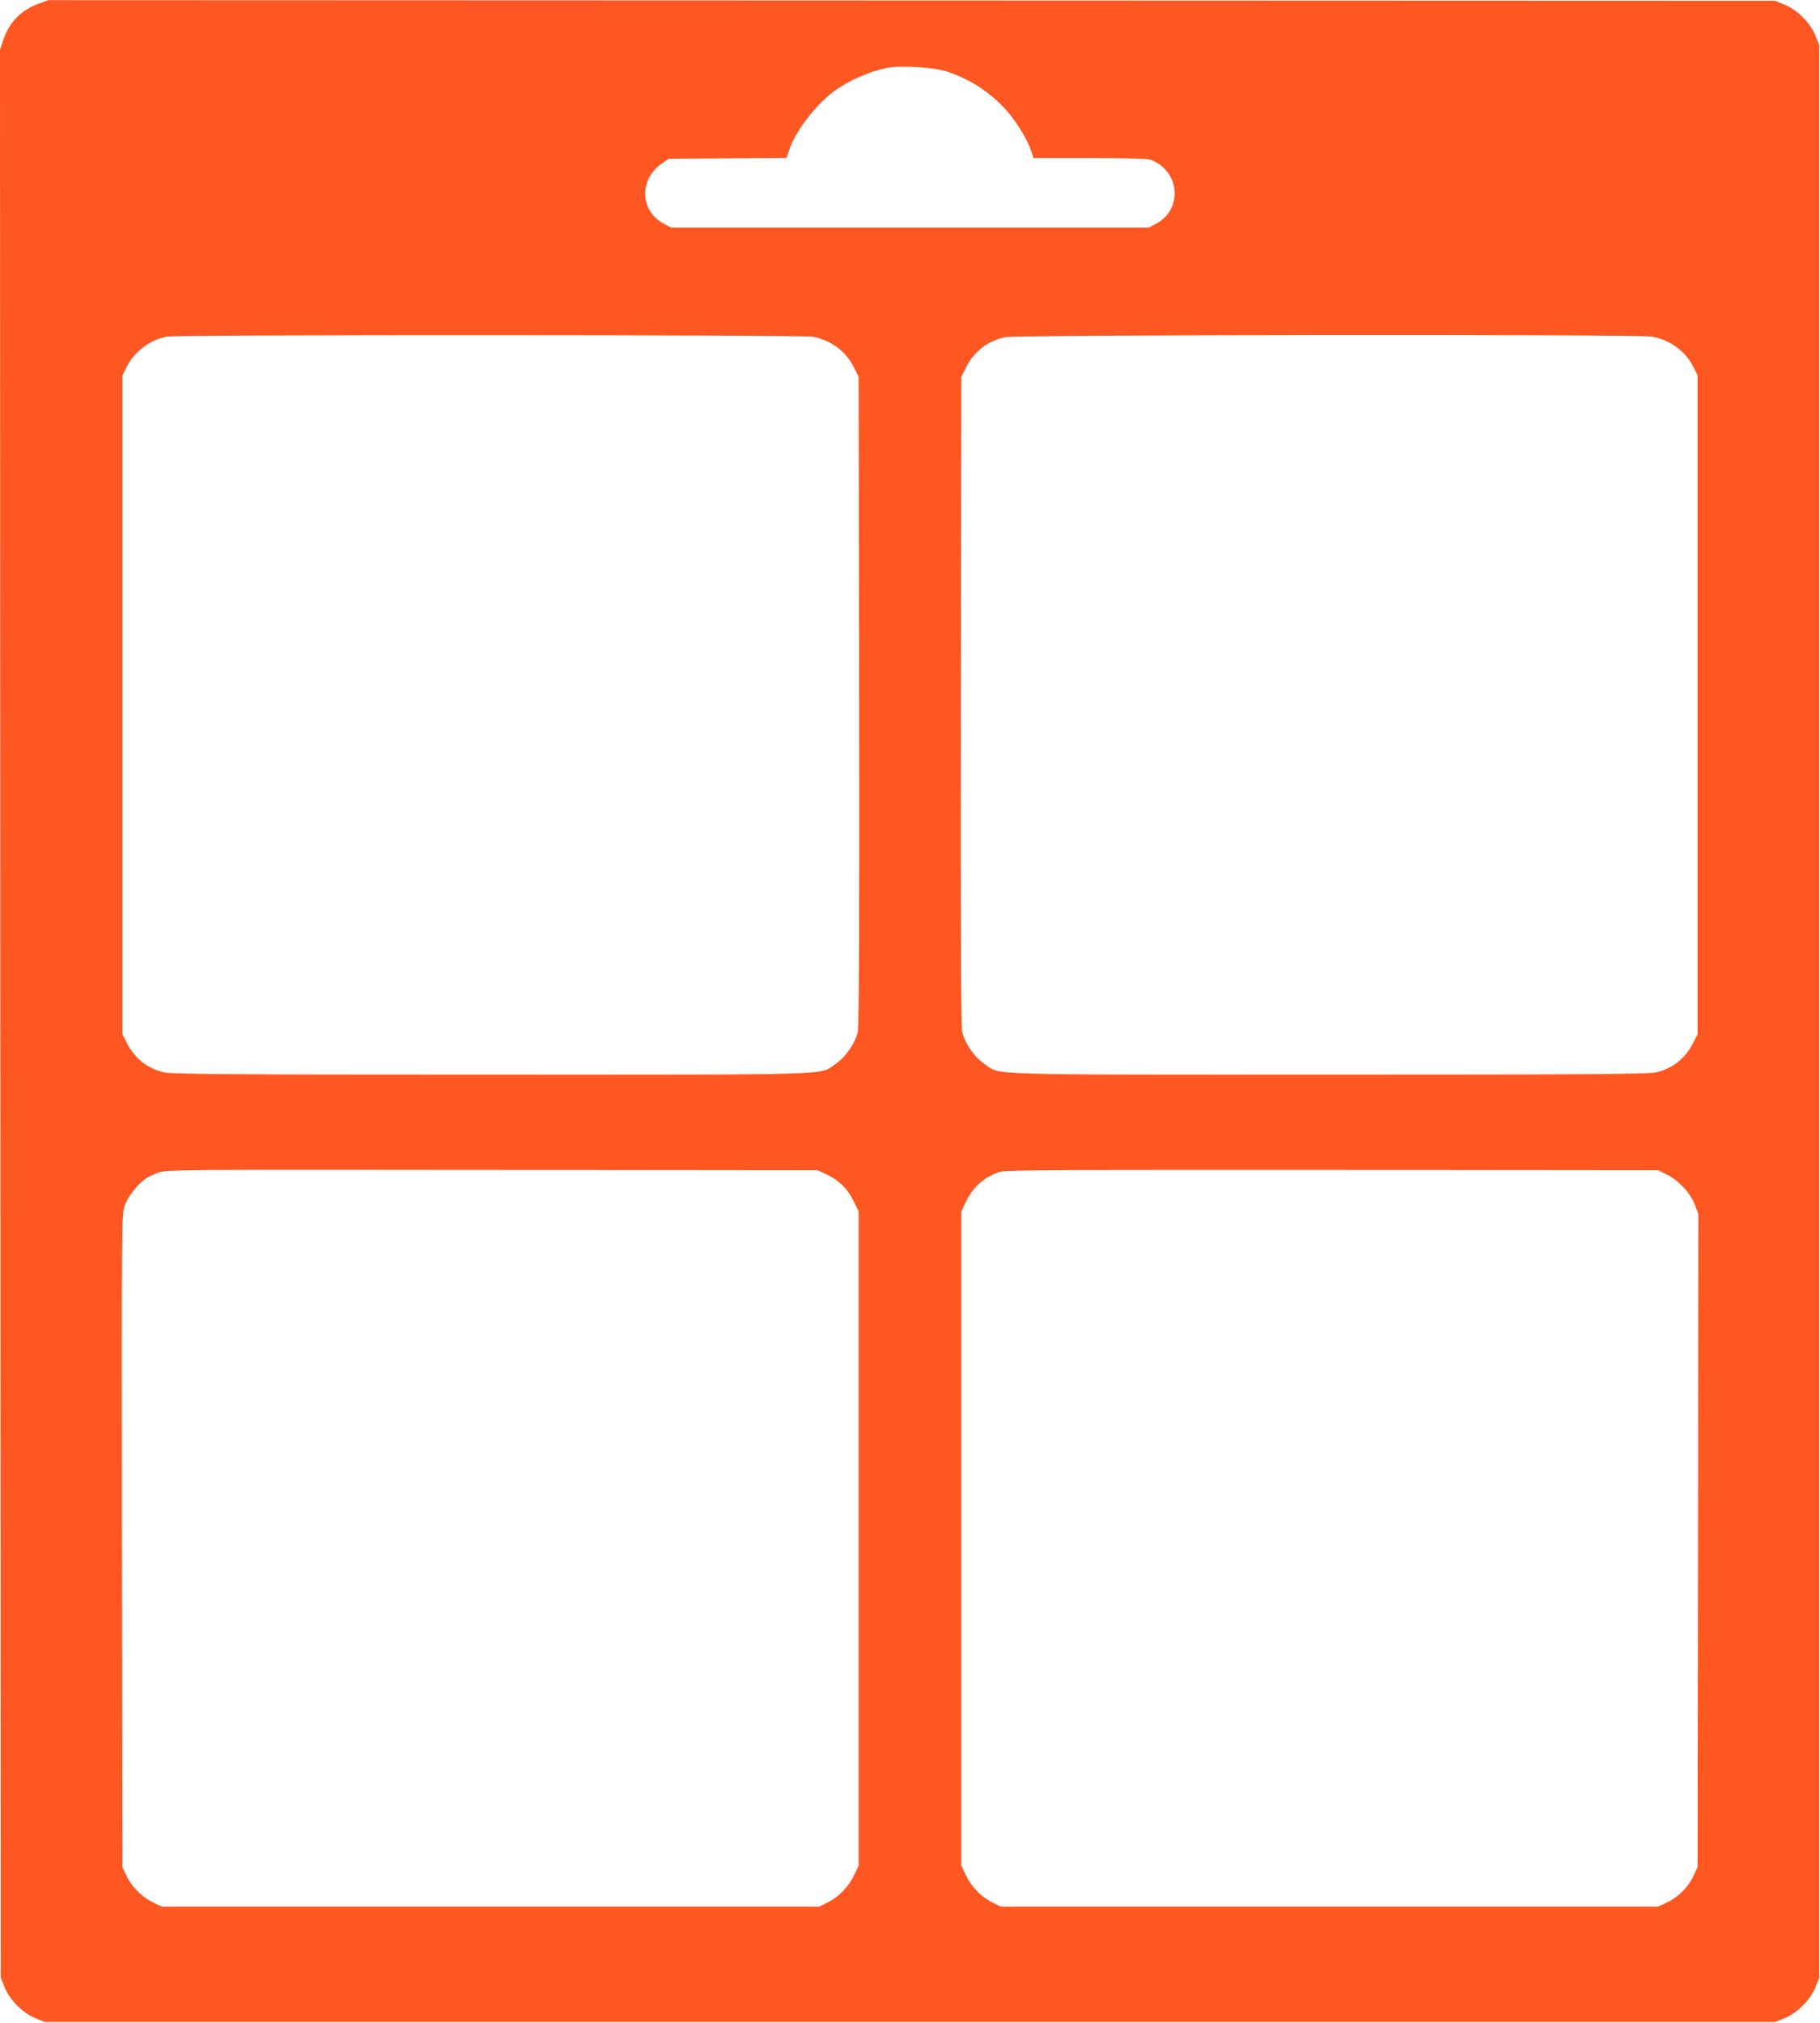 <?xml version="1.0" standalone="no"?>
<!DOCTYPE svg PUBLIC "-//W3C//DTD SVG 20010904//EN"
 "http://www.w3.org/TR/2001/REC-SVG-20010904/DTD/svg10.dtd">
<svg version="1.0" xmlns="http://www.w3.org/2000/svg"
 width="1152pt" height="1280pt" viewBox="0 0 1152 1280"
 preserveAspectRatio="xMidYMid meet">
<g transform="translate(0,1280) scale(0.1,-0.1)"
fill="#ff5722" stroke="none">
<path d="M241 12775 c-109 -40 -183 -117 -220 -227 l-21 -63 2 -6100 3 -6100
24 -60 c33 -81 115 -163 196 -196 l60 -24 5475 0 5475 0 60 24 c81 33 163 115
196 196 l24 60 0 6115 0 6115 -24 60 c-33 81 -115 163 -196 196 l-60 24 -5465
2 -5465 2 -64 -24z m5744 -425 c150 -48 272 -126 378 -240 64 -69 138 -189
163 -262 l16 -48 351 0 c198 0 367 -4 387 -10 19 -5 52 -24 73 -41 122 -101
106 -288 -32 -363 l-49 -26 -1512 0 -1512 0 -49 26 c-149 81 -154 278 -11 379
l44 30 373 3 374 3 15 47 c40 120 167 287 282 372 89 67 223 126 335 150 80
17 295 5 374 -20z m-840 -1681 c117 -22 210 -92 262 -197 l28 -57 3 -2045 c2
-1426 -1 -2061 -8 -2097 -16 -73 -75 -160 -141 -205 -106 -73 51 -68 -2184
-68 -1636 0 -2020 3 -2066 14 -107 25 -185 87 -236 186 l-28 55 0 2085 0 2085
25 50 c48 99 152 177 257 195 77 13 4018 12 4088 -1z m5309 1 c115 -19 216
-92 266 -195 l25 -50 0 -2085 0 -2085 -28 -55 c-51 -99 -129 -161 -236 -186
-46 -11 -430 -14 -2066 -14 -2235 0 -2078 -5 -2184 68 -66 45 -125 132 -141
205 -7 36 -10 671 -8 2097 l3 2045 28 57 c50 102 136 169 247 194 69 16 4000
20 4094 4z m-5223 -5301 c79 -37 133 -90 171 -167 l33 -67 0 -2070 0 -2070
-27 -57 c-35 -75 -95 -138 -165 -174 l-58 -29 -2080 0 -2080 0 -55 26 c-70 33
-136 99 -169 169 l-26 55 -3 2067 c-2 2059 -2 2067 18 2121 21 57 79 131 131
168 16 11 53 29 82 39 50 19 115 19 2112 17 l2060 -2 56 -26z m5321 -2 c73
-36 150 -119 177 -193 l21 -55 -2 -2067 -3 -2067 -27 -57 c-32 -70 -96 -133
-168 -167 l-55 -26 -2080 0 -2080 0 -58 29 c-70 36 -130 99 -165 174 l-27 57
0 2070 0 2070 26 55 c46 99 120 164 222 196 34 10 418 12 2102 11 l2060 -2 57
-28z"/>
</g>
</svg>
